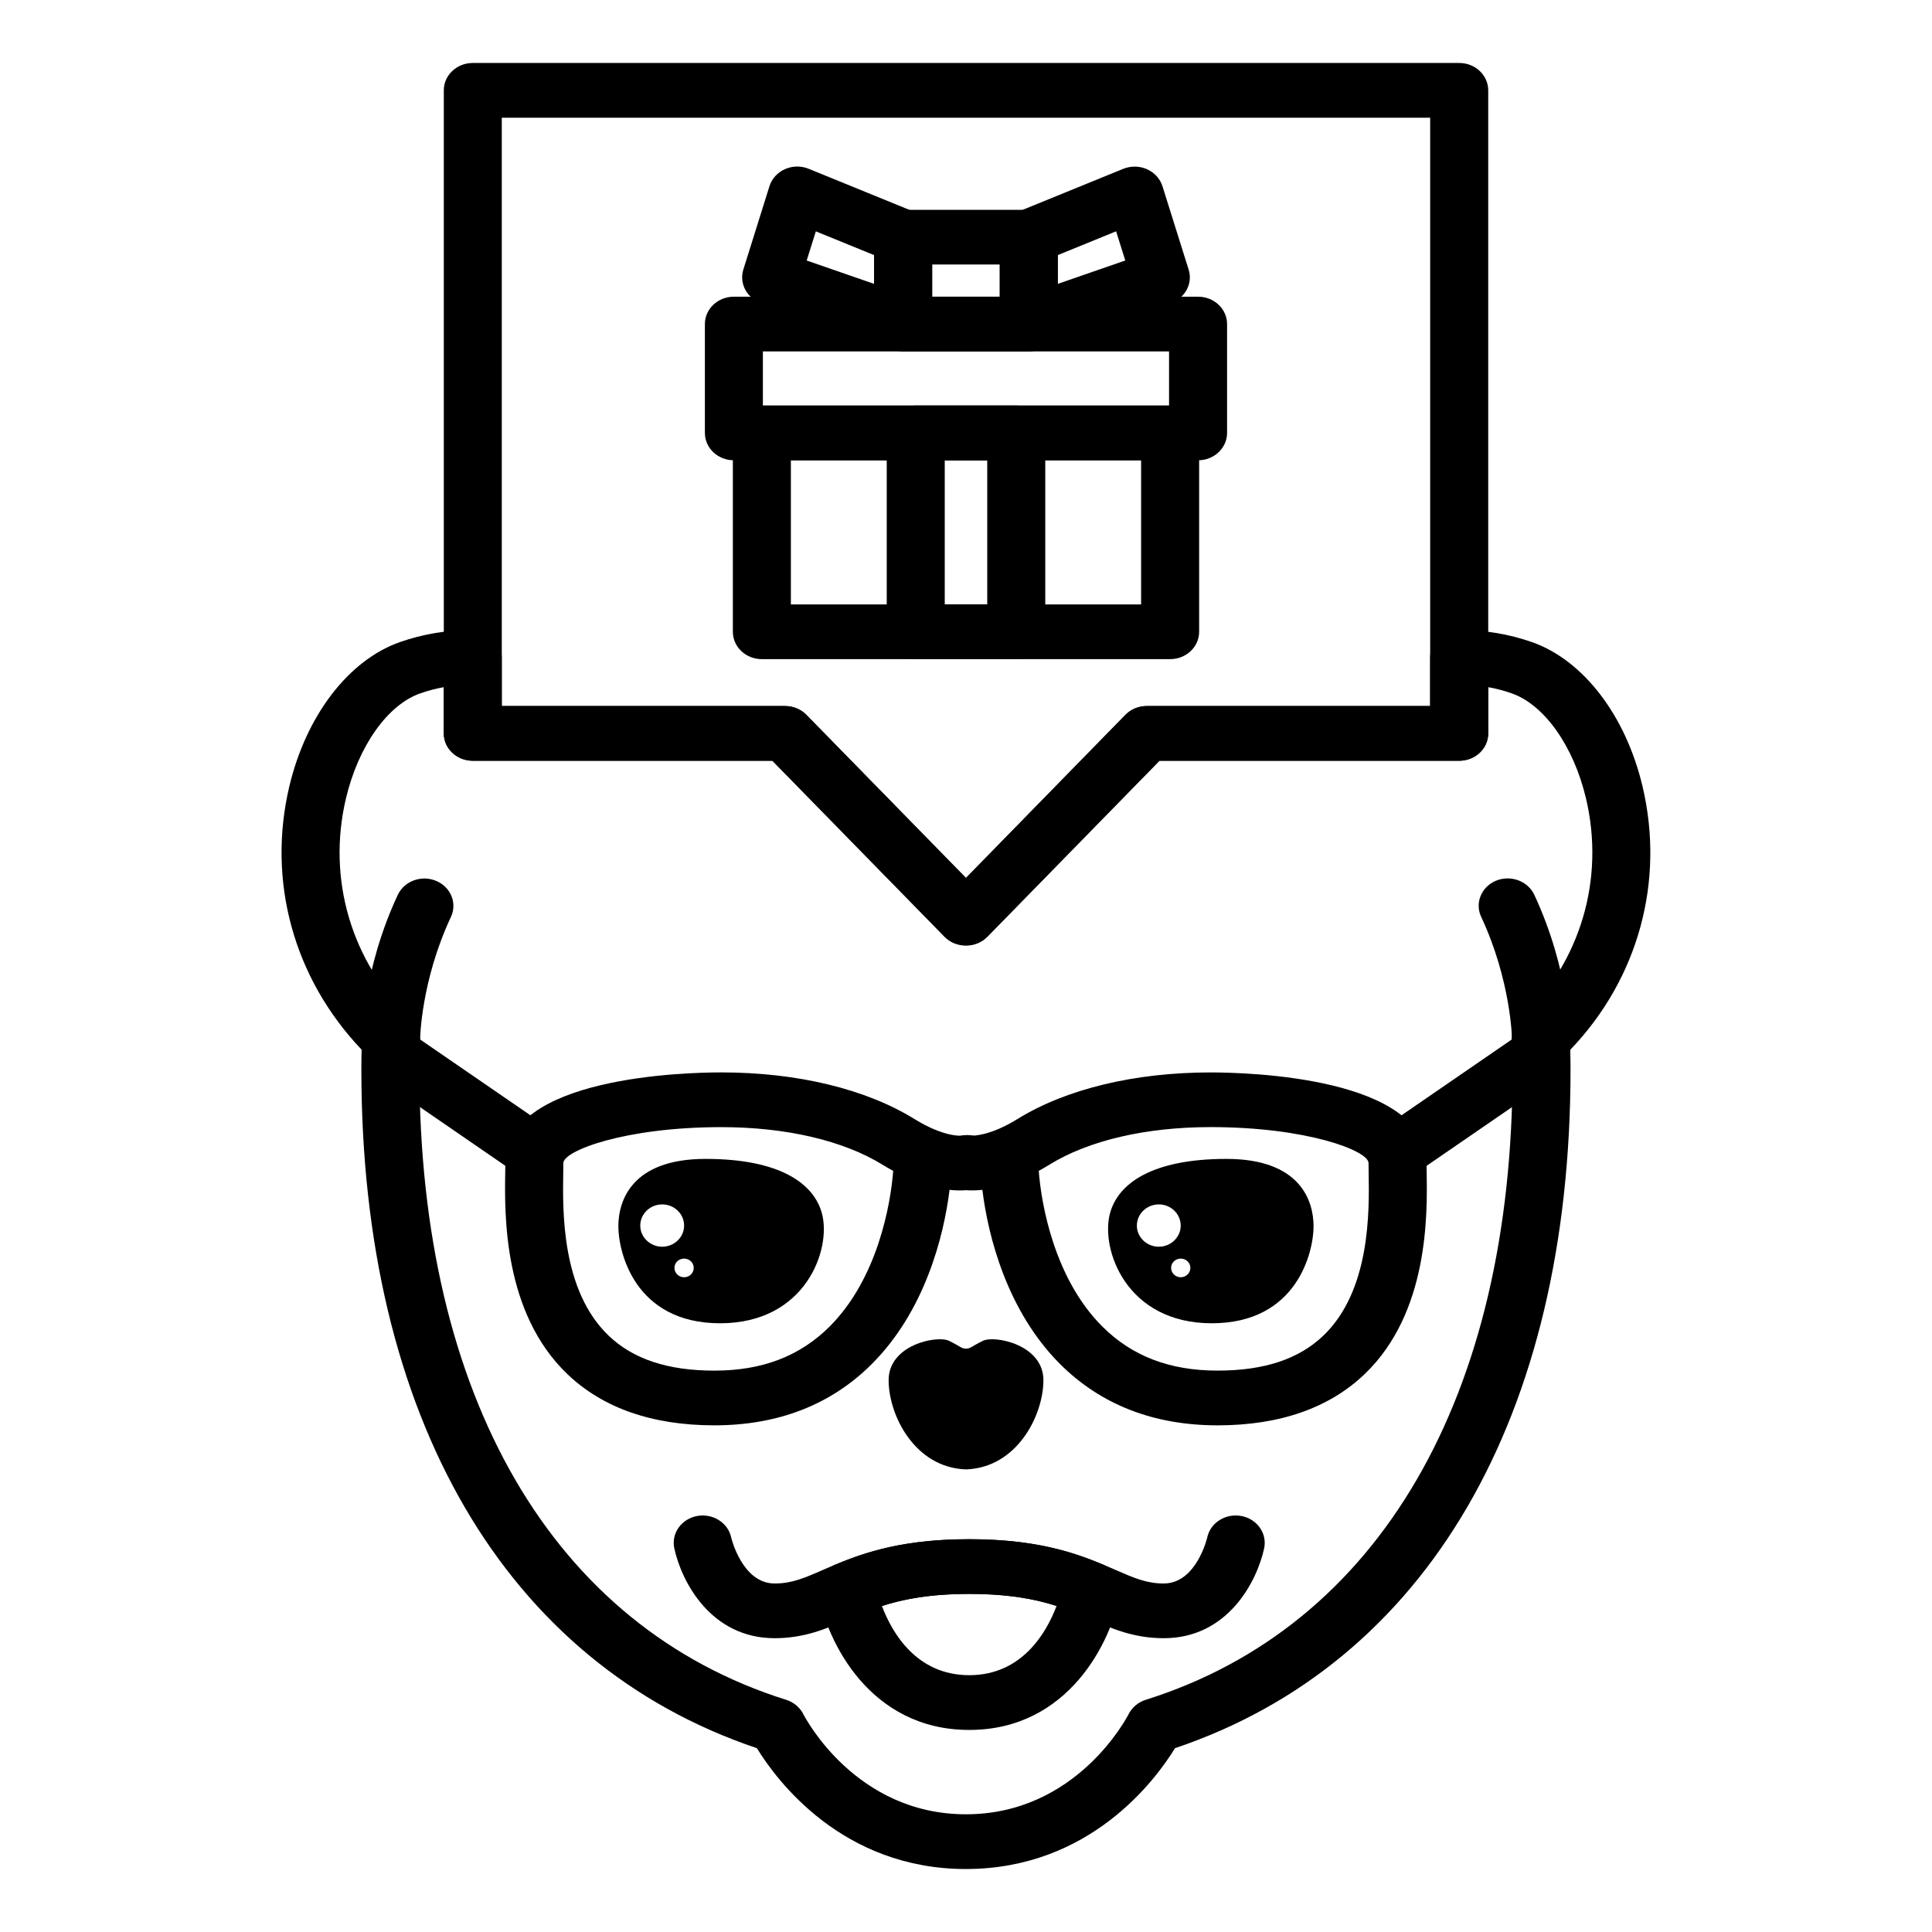 <?xml version="1.0" encoding="UTF-8"?>
<!-- Uploaded to: ICON Repo, www.svgrepo.com, Generator: ICON Repo Mixer Tools -->
<svg fill="#000000" width="800px" height="800px" version="1.1" viewBox="144 144 512 512" xmlns="http://www.w3.org/2000/svg">
 <g>
  <path d="m454.09 318.68h-108.19c-4.254 0-7.684-3.246-7.684-7.25v-52.703c0-4.004 3.438-7.25 7.684-7.25h108.2c4.246 0 7.684 3.246 7.684 7.25v52.703c0 4.012-3.441 7.25-7.691 7.25zm-100.5-14.504h92.816v-38.199h-92.816z"/>
  <path d="m461.5 265.98h-123.01c-4.254 0-7.688-3.246-7.688-7.25v-28.852c0-4.012 3.441-7.25 7.688-7.25h123.01c4.254 0 7.688 3.246 7.688 7.25v28.852c0 4.004-3.438 7.25-7.688 7.25zm-115.33-14.5h107.64v-14.348h-107.64z"/>
  <path d="m413.32 318.68h-26.637c-4.254 0-7.688-3.246-7.688-7.25v-52.703c0-4.004 3.441-7.25 7.688-7.25h26.637c4.254 0 7.688 3.246 7.688 7.25v52.703c0 4.012-3.441 7.25-7.688 7.25zm-18.953-14.504h11.262v-38.199h-11.262z"/>
  <path d="m416.64 237.13h-33.293c-4.254 0-7.688-3.246-7.688-7.25v-23.027c0-4.004 3.441-7.25 7.688-7.25h33.293c4.246 0 7.684 3.246 7.684 7.25v23.027c0 4.004-3.438 7.25-7.684 7.25zm-25.605-14.504h17.914v-8.523h-17.914z"/>
  <path d="m416.64 236.86c-1.551 0-3.094-0.438-4.402-1.301-2.055-1.359-3.285-3.582-3.285-5.949v-22.762c0-2.891 1.812-5.512 4.641-6.656l28.047-11.441c2.023-0.82 4.309-0.797 6.309 0.086 2 0.883 3.481 2.519 4.117 4.519l6.938 22.098c1.152 3.668-0.922 7.551-4.731 8.867l-34.984 12.113c-0.867 0.285-1.762 0.426-2.648 0.426zm7.684-25.254v7.621l17.887-6.191-2.43-7.734z"/>
  <path d="m383.34 236.86c-0.887 0-1.785-0.141-2.641-0.438l-34.98-12.113c-3.809-1.316-5.871-5.199-4.727-8.867l6.922-22.098c0.625-1.996 2.125-3.641 4.117-4.519 1.98-0.891 4.277-0.922 6.301-0.086l28.051 11.441c2.828 1.148 4.641 3.769 4.641 6.656v22.762c0 2.367-1.23 4.59-3.289 5.949-1.297 0.875-2.844 1.312-4.394 1.312zm-25.559-23.82 17.871 6.191v-7.621l-15.445-6.301z"/>
  <path d="m400.86 602.45c-26.371 0-37.664-23.496-39.945-35.922-0.613-3.285 1.234-6.516 4.449-7.875 8.348-3.496 18.426-6.742 35.5-6.742 17.145 0 27.191 3.246 35.5 6.758 3.215 1.352 5.031 4.59 4.43 7.848-2.285 12.434-13.57 35.934-39.934 35.934zm-23.141-32.836c2.684 7.078 9.141 18.328 23.141 18.328 13.992 0 20.453-11.262 23.141-18.344-5.465-1.773-12.551-3.188-23.141-3.188-10.559 0-17.645 1.422-23.141 3.203z"/>
  <path d="m404.51 499.32c-3.125 1.516-3.273 2.082-4.519 2.082-1.246 0-1.379-0.562-4.519-2.082-3.125-1.5-15.977 1.02-15.977 10.438 0 9.234 6.879 23.184 20.496 23.648 13.617-0.469 20.523-14.414 20.523-23.648-0.004-9.422-12.887-11.941-16.004-10.438z"/>
  <path d="m452.41 578.14c-7.93 0-13.742-2.535-19.355-4.984-7.269-3.176-15.512-6.758-32.199-6.758s-24.93 3.582-32.199 6.758c-5.613 2.449-11.426 4.984-19.355 4.984-16.922 0-24.688-14.969-26.602-23.809-0.855-3.934 1.832-7.758 5.992-8.57 4.152-0.789 8.223 1.734 9.074 5.652 0.02 0.102 2.887 12.227 11.539 12.227 4.539 0 7.871-1.445 12.914-3.656 7.84-3.414 18.574-8.086 38.637-8.086s30.797 4.676 38.637 8.086c5.043 2.207 8.379 3.656 12.914 3.656 8.652 0 11.516-12.098 11.531-12.227 0.855-3.918 4.898-6.445 9.082-5.652 4.16 0.812 6.832 4.637 5.992 8.57-1.918 8.848-9.676 23.809-26.602 23.809z"/>
  <path d="m247.64 426.67h-0.055c-4.231-0.016-7.652-3.269-7.637-7.266 0-0.75 0.191-18.426 9.48-38.273 1.727-3.637 6.238-5.324 10.148-3.691 3.883 1.613 5.637 5.894 3.926 9.559-7.945 16.938-8.176 32.324-8.176 32.477-0.035 3.973-3.465 7.195-7.688 7.195z"/>
  <path d="m552.39 426.67c-4.223 0-7.648-3.203-7.688-7.184 0-0.152-0.242-15.551-8.184-32.531-1.715-3.656 0.059-7.945 3.945-9.562 3.863-1.582 8.41 0.047 10.137 3.727 9.27 19.855 9.477 37.527 9.477 38.27 0.016 4.012-3.391 7.25-7.629 7.281h-0.059z"/>
  <path d="m361.84 465.64c-2.121-8.047-11.23-14.52-30.863-14.52-19.637 0-23.109 11.164-23.109 17.875 0 6.699 4.281 25.684 26.984 25.684 22.691 0 29.492-19.605 26.988-29.039zm-48.164 3.16c0-3.113 2.621-5.621 5.812-5.621 3.195 0 5.809 2.508 5.809 5.621 0 3.074-2.613 5.594-5.809 5.594-3.191-0.004-5.812-2.516-5.812-5.594zm11.629 13.684c-1.426 0-2.57-1.102-2.57-2.492 0-1.359 1.145-2.449 2.57-2.449 1.395 0 2.539 1.094 2.539 2.449 0 1.387-1.145 2.492-2.539 2.492z"/>
  <path d="m469.01 451.12c-19.637 0-28.766 6.473-30.875 14.52-2.488 9.43 4.324 29.039 27 29.039s26.973-18.984 26.973-25.684c0-6.711-3.449-17.875-23.098-17.875zm-23.727 17.68c0-3.113 2.613-5.621 5.824-5.621 3.184 0 5.793 2.508 5.793 5.621 0 3.074-2.613 5.594-5.793 5.594-3.207 0.004-5.824-2.516-5.824-5.594zm11.625 13.684c-1.406 0-2.551-1.102-2.551-2.492 0-1.359 1.145-2.449 2.551-2.449 1.41 0 2.555 1.094 2.555 2.449 0 1.387-1.145 2.492-2.555 2.492z"/>
  <path d="m333.33 521.73c-16.445 0-29.559-4.574-38.988-13.594-17.039-16.32-16.625-42.336-16.453-53.438l0.031-2.465c0-22.871 47.688-24.035 57.242-24.035 20.105 0 38.293 4.387 51.191 12.363 7.766 4.801 12.293 4.418 12.402 4.402 4.039-0.836 8.051 1.672 8.949 5.594 0.887 3.91-1.941 7.809-6.082 8.656-0.711 0.125-2.828 0.469-5.981 0.109-1.516 12.309-6.535 32.109-20.605 46.16-10.777 10.781-24.816 16.246-41.707 16.246zm1.832-79.027c-25.562 0-41.867 6.258-41.867 9.531l-0.031 2.676c-0.156 10.086-0.492 31.059 12.027 43.047 6.519 6.242 15.695 9.273 28.035 9.273 12.676 0 22.656-3.824 30.547-11.699 12.699-12.691 16.156-32.363 16.832-41.23-0.902-0.492-1.828-1.031-2.781-1.613-10.418-6.434-25.617-9.984-42.762-9.984z"/>
  <path d="m285.53 456.46c-1.57 0-3.152-0.453-4.516-1.387l-37.992-26.121c-3.43-2.363-4.191-6.898-1.688-10.141 2.516-3.215 7.316-3.934 10.742-1.582l37.992 26.117c3.43 2.367 4.191 6.898 1.688 10.141-1.504 1.938-3.848 2.973-6.227 2.973z"/>
  <path d="m466.67 521.73c-16.902 0-30.949-5.465-41.746-16.246-14.051-14.051-19.07-33.852-20.586-46.16-3.184 0.336-5.254 0.016-5.965-0.125-4.156-0.832-6.785-4.699-5.883-8.609 0.871-3.824 4.867-6.242 8.797-5.621 0.438 0 4.898 0.188 12.328-4.402 12.902-7.977 31.086-12.363 51.223-12.363 9.551 0 57.207 1.16 57.207 24.035l0.035 2.481c0.176 11.105 0.586 37.121-16.43 53.426-9.422 9.012-22.535 13.586-38.98 13.586zm-47.387-67.434c0.66 8.867 4.125 28.539 16.832 41.23 7.883 7.875 17.871 11.699 30.555 11.699 12.344 0 21.508-3.031 28.027-9.262 12.504-11.984 12.176-32.961 12.012-43.031l-0.031-2.707c0-3.269-16.289-9.531-41.836-9.531-17.18 0-32.359 3.535-42.777 9.98-0.953 0.586-1.883 1.129-2.781 1.621z"/>
  <path d="m514.45 456.46c-2.371 0-4.715-1.031-6.211-2.977-2.492-3.246-1.75-7.773 1.676-10.141l37.992-26.117c3.426-2.336 8.246-1.641 10.75 1.582 2.492 3.246 1.75 7.777-1.676 10.141l-37.992 26.121c-1.371 0.938-2.961 1.391-4.539 1.391z"/>
  <path d="m399.98 639.31c-32.867 0-50.273-23.664-55.395-32.023-66.66-22.438-104.82-87.789-104.82-179.89 0-1.773 0.02-3.496 0.074-5.215-18.051-18.953-25.113-44.727-19.156-69.824 4.469-18.773 15.695-33.414 29.301-38.199 6.035-2.109 12.328-3.176 19.23-3.234 1.961-0.266 4.027 0.734 5.481 2.098 1.457 1.375 2.273 3.219 2.273 5.152v12.934h75.082c2.144 0 4.188 0.848 5.644 2.336l42.297 43.23 42.258-43.227c1.457-1.492 3.496-2.336 5.644-2.336h75.113v-12.934c0-1.941 0.828-3.777 2.281-5.152 1.441-1.359 3.141-2.004 5.465-2.098 6.906 0.059 13.195 1.125 19.23 3.234 13.609 4.785 24.844 19.426 29.297 38.199 5.992 25.211-1.152 51.117-19.16 69.867 0.059 1.699 0.09 3.414 0.09 5.168 0 92.086-38.16 157.44-104.82 179.89-5.117 8.359-22.535 32.023-55.418 32.023zm-138.38-313.2c-2.144 0.383-4.223 0.938-6.242 1.641-8.656 3.043-16.375 13.957-19.664 27.781-5.082 21.371 1.371 43.297 17.262 58.672 1.477 1.43 2.449 3.543 2.359 5.543-0.109 2.508-0.172 5.027-0.172 7.652 0 86.797 35.434 147.68 97.203 167.07 1.98 0.621 3.613 1.996 4.516 3.754 0.555 1.09 13.926 26.582 43.117 26.582 29.223 0 42.586-25.496 43.141-26.582 0.902-1.758 2.535-3.133 4.504-3.754 61.781-19.406 97.219-80.297 97.219-167.07 0-2.625-0.098-5.144-0.211-7.652-0.09-2.023 0.719-4.012 2.254-5.438 16.035-15.48 22.48-37.406 17.402-58.781-3.285-13.824-11.008-24.73-19.668-27.781-2.012-0.711-4.086-1.258-6.231-1.641v12.258c0 4.004-3.441 7.246-7.688 7.246h-79.441l-45.621 46.645c-2.918 2.977-8.383 2.977-11.297 0l-45.648-46.645h-79.402c-4.246 0-7.684-3.246-7.684-7.246v-12.254z"/>
  <path d="m400 394.6c-2.039 0-3.996-0.746-5.438-2.109l-0.031-0.031-45.832-46.855h-79.402c-4.246 0-7.684-3.246-7.684-7.246v-170.42c0-4.012 3.441-7.25 7.684-7.25h261.41c4.254 0 7.688 3.246 7.688 7.25v170.42c0 4.004-3.441 7.246-7.688 7.246h-79.438l-45.621 46.645c-1.41 1.461-3.394 2.312-5.5 2.352-0.039 0.004-0.102 0.004-0.145 0.004zm-123.02-63.492h75.082c2.144 0 4.188 0.848 5.644 2.336l42.289 43.227 42.258-43.227c1.457-1.492 3.496-2.336 5.644-2.336h75.113v-155.91h-246.03z"/>
 </g>
</svg>